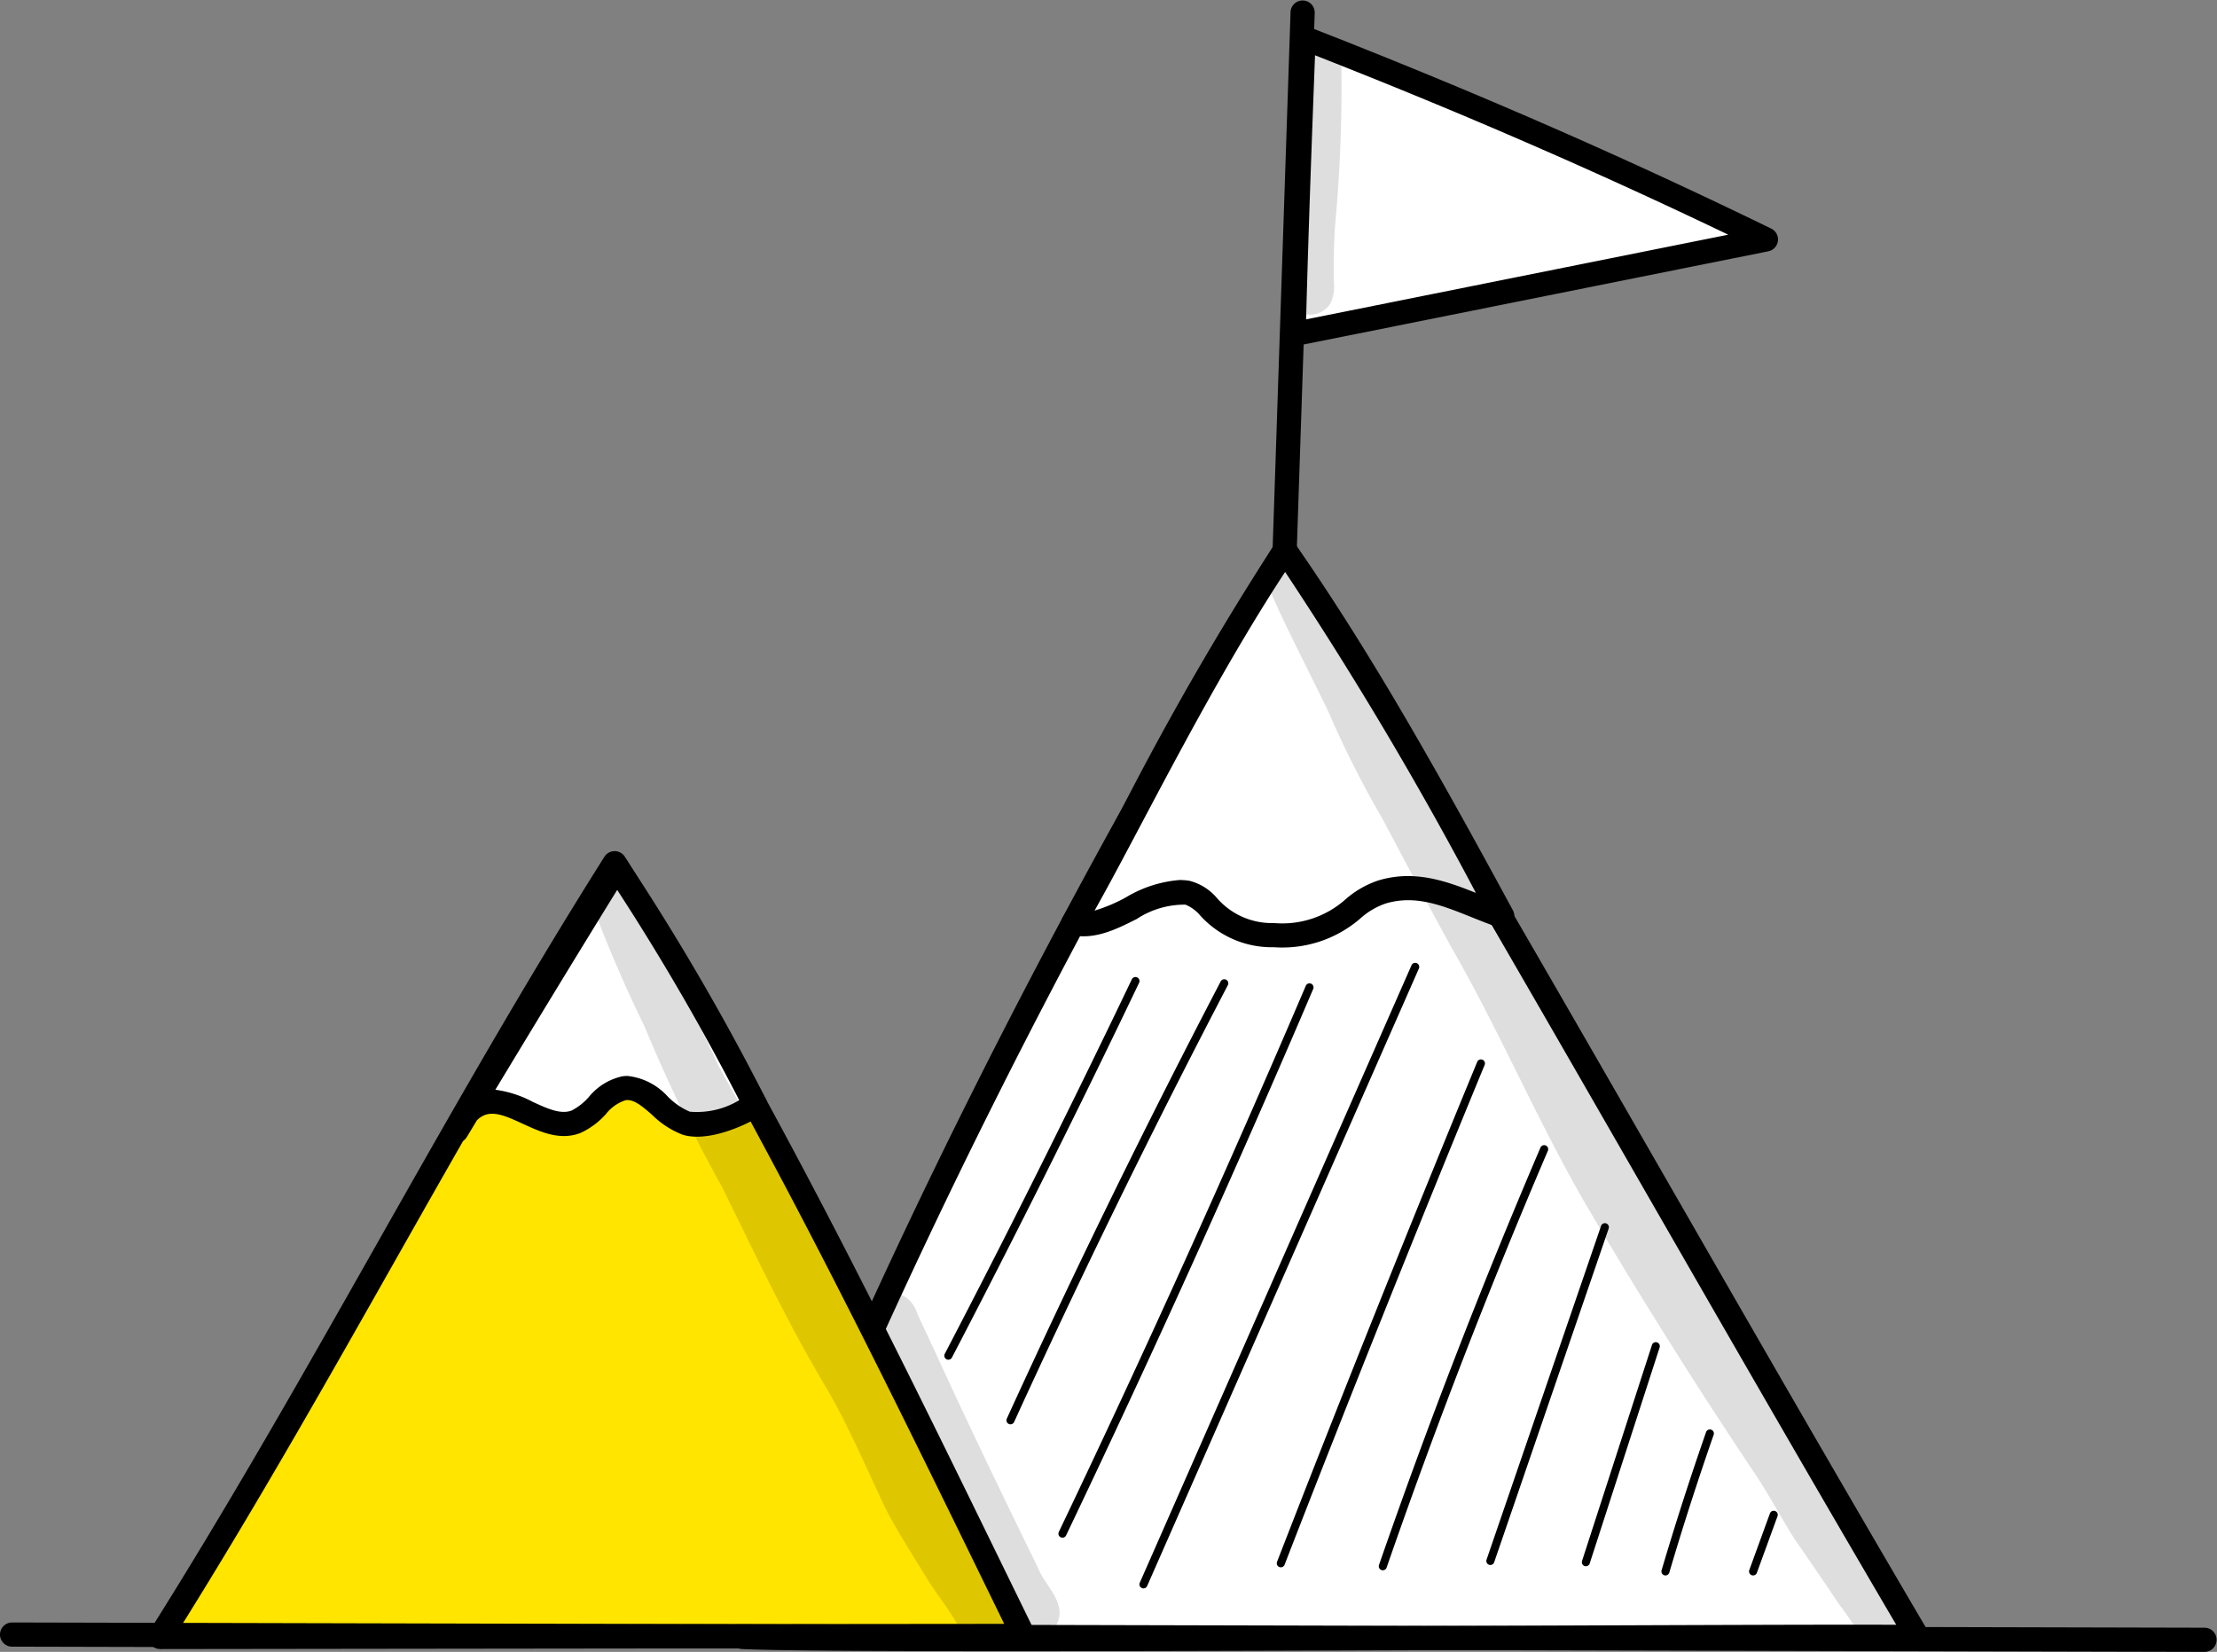 <?xml version="1.0" encoding="UTF-8"?>
<svg xmlns="http://www.w3.org/2000/svg" width="158.535" height="118.132" viewBox="0 0 158.535 118.132">
  <rect x="0" y="0" width="158.535" height="118.132" fill="#808080" stroke="none"/>
  <g id="Group_720" data-name="Group 720" transform="translate(-505.925 -48.435)">
    <g id="Group_700" data-name="Group 700">
      <path id="Path_1284" data-name="Path 1284" d="M559.005,165.5c7.277.4,81.258-.136,84.041.019-15.039-25.563-29.814-52.107-45.234-77.722C582.949,112.557,569.655,138.28,559.005,165.5Z" fill="#fff"></path>
      <path id="Path_1285" data-name="Path 1285" d="M578.129,166.516c-9.682,0-17.08-.039-19.171-.155a.866.866,0,0,1-.758-1.179c9.888-25.269,22.6-50.728,38.87-77.832a.863.863,0,0,1,.741-.42h0a.864.864,0,0,1,.741.419c9.068,15.062,18.038,30.665,26.714,45.754,6.06,10.54,12.327,21.439,18.524,31.974a.865.865,0,0,1-.793,1.3c-1.038-.058-12.892-.014-26.616.037C603.714,166.463,589.38,166.516,578.129,166.516Zm-17.873-1.838c7.231.191,35.276.085,56.119.009,11.708-.044,21.4-.081,25.147-.058-5.948-10.129-11.946-20.561-17.755-30.664-8.434-14.67-17.147-29.826-25.954-44.49C582.191,115.63,569.892,140.256,560.256,164.678Z"></path>
    </g>
    <g id="Group_701" data-name="Group 701">
      <path id="Path_1286" data-name="Path 1286" d="M597.812,87.794c-6.225,9.213-11.883,21.2-15.132,26.658,2.76.606,5.363-2.625,8.154-2.176,1.545.249,2.179,3.034,6.192,3.034,5.089,0,5.24-2.349,7.742-3.092,3.06-.907,5.57.67,8.58,1.723A276.578,276.578,0,0,0,597.812,87.794Z" fill="#fff"></path>
      <path id="Path_1287" data-name="Path 1287" d="M597.026,116.174a6.9,6.9,0,0,1-5.27-2.262,2.738,2.738,0,0,0-1.059-.782,6.2,6.2,0,0,0-3.489,1.028c-1.48.743-3.009,1.512-4.714,1.138a.865.865,0,0,1-.557-1.287c1.094-1.838,2.468-4.431,4.058-7.433a216.433,216.433,0,0,1,11.1-19.266.864.864,0,0,1,.711-.38.886.886,0,0,1,.716.371c5.2,7.477,9.816,15.579,15.586,26.228a.864.864,0,0,1-1.045,1.228c-.654-.228-1.28-.479-1.885-.722-2.167-.869-4.04-1.62-6.164-.988a5.284,5.284,0,0,0-1.82,1.077A8.511,8.511,0,0,1,597.026,116.174Zm-6.745-4.806a4.413,4.413,0,0,1,.691.054,3.8,3.8,0,0,1,1.981,1.242,5.194,5.194,0,0,0,4.073,1.781,6.794,6.794,0,0,0,5.095-1.677,6.807,6.807,0,0,1,2.4-1.379c2.561-.757,4.793.042,6.944.9a266.742,266.742,0,0,0-13.642-22.952c-3.818,5.815-7.394,12.564-10.3,18.05-1.25,2.358-2.366,4.465-3.327,6.169a11.484,11.484,0,0,0,2.234-.942A8.771,8.771,0,0,1,590.281,111.368Z"></path>
    </g>
    <g id="Group_702" data-name="Group 702">
      <path id="Path_1288" data-name="Path 1288" d="M517.37,165.5s53.953-.07,61.748-.07c-8.89-18.171-18.076-37.4-29.239-55.264C538.19,128.7,528.85,147.293,517.37,165.5Z" fill="#ffe500"></path>
      <path id="Path_1289" data-name="Path 1289" d="M517.37,166.362a.865.865,0,0,1-.731-1.326c5.7-9.045,10.982-18.37,16.087-27.387,5.182-9.156,10.541-18.623,16.421-27.947a.866.866,0,0,1,.731-.4h0a.867.867,0,0,1,.732.406c10.333,16.535,18.925,34.133,27.234,51.152l2.048,4.192a.864.864,0,0,1-.777,1.244c-7.705,0-61.206.069-61.746.07Zm32.505-54.567c-5.572,8.912-10.689,17.952-15.645,26.705-4.865,8.6-9.888,17.47-15.295,26.13,8.468-.011,48.7-.061,58.8-.066l-1.44-2.949C568.2,145.039,559.837,127.912,549.875,111.795Z"></path>
    </g>
    <g id="Group_703" data-name="Group 703">
      <path id="Path_1290" data-name="Path 1290" d="M599.142,51.141c-.265,6.989-.531,13.978-.71,21.194L632.2,65.558C621.816,60.5,611.226,55.85,599.142,51.141Z" fill="#fff"></path>
      <path id="Path_1291" data-name="Path 1291" d="M598.432,73.2a.865.865,0,0,1-.865-.886c.182-7.263.451-14.351.711-21.205a.866.866,0,0,1,1.179-.773c11.791,4.6,22.316,9.186,33.124,14.446a.864.864,0,0,1-.208,1.625L598.6,73.182A.81.81,0,0,1,598.432,73.2Zm1.529-20.81c-.233,6.128-.468,12.438-.637,18.884l30.185-6.056C619.893,60.606,610.413,56.491,599.961,52.389Z"></path>
    </g>
    <g id="Group_704" data-name="Group 704">
      <path id="Path_1292" data-name="Path 1292" d="M663.595,166.567h0l-156.806-.374a.864.864,0,0,1,0-1.729h0l156.806.374a.865.865,0,0,1,0,1.729Z"></path>
    </g>
    <g id="Group_705" data-name="Group 705">
      <path id="Path_1293" data-name="Path 1293" d="M597.789,88.7h-.029a.866.866,0,0,1-.836-.893l1.287-38.531a.865.865,0,0,1,1.728.058L598.653,87.86A.864.864,0,0,1,597.789,88.7Z"></path>
    </g>
    <g id="Group_706" data-name="Group 706">
      <path id="Path_1294" data-name="Path 1294" d="M559.936,127.456c-1.221.78-3.57,1.738-4.941,1.305-1.648-.521-2.729-2.721-4.438-2.5-1.389.179-2.129,1.891-3.441,2.4-2.276.879-4.739-2.24-6.966-1.231a3.349,3.349,0,0,0-1.577,1.869c3.773-6.252,7.547-12.5,11.474-18.834A173.888,173.888,0,0,1,559.936,127.456Z" fill="#fff"></path>
      <path id="Path_1295" data-name="Path 1295" d="M538.572,130.162a.854.854,0,0,1-.385-.091.864.864,0,0,1-.417-1.1,5.175,5.175,0,0,1,.865-1.455c3.462-5.735,7.03-11.634,10.677-17.513a.866.866,0,0,1,.724-.408.9.9,0,0,1,.734.39,173.941,173.941,0,0,1,9.938,17.077.864.864,0,0,1-.306,1.118c-1.344.858-3.962,1.94-5.667,1.4a6.382,6.382,0,0,1-2.186-1.425c-.8-.7-1.329-1.112-1.881-1.043a2.922,2.922,0,0,0-1.411.991,5.507,5.507,0,0,1-1.829,1.357c-1.466.565-2.88-.088-4.129-.664-1.086-.5-2.024-.935-2.792-.586a1.6,1.6,0,0,0-.482.348l-.712,1.18A.863.863,0,0,1,538.572,130.162ZM550.8,125.38a4.527,4.527,0,0,1,2.882,1.479,4.988,4.988,0,0,0,1.569,1.077,5.872,5.872,0,0,0,3.536-.822,171.143,171.143,0,0,0-8.727-15.038c-2.962,4.79-5.872,9.587-8.713,14.291a7.863,7.863,0,0,1,2.672.865c1.028.474,2,.922,2.781.62a4.1,4.1,0,0,0,1.233-.97,4.267,4.267,0,0,1,2.408-1.479A2.76,2.76,0,0,1,550.8,125.38Z"></path>
    </g>
    <g id="Group_707" data-name="Group 707">
      <path id="Path_1296" data-name="Path 1296" d="M573.741,145.674a.289.289,0,0,1-.256-.422c4.584-8.794,9.084-17.805,13.376-26.783a.288.288,0,1,1,.52.249c-4.295,8.983-8.8,18-13.384,26.8A.288.288,0,0,1,573.741,145.674Z"></path>
    </g>
    <g id="Group_708" data-name="Group 708">
      <path id="Path_1297" data-name="Path 1297" d="M578.183,150.294a.278.278,0,0,1-.119-.026.288.288,0,0,1-.143-.382c4.8-10.511,9.95-21.033,15.3-31.277a.289.289,0,0,1,.512.267c-5.348,10.234-10.492,20.748-15.289,31.25A.289.289,0,0,1,578.183,150.294Z"></path>
    </g>
    <g id="Group_709" data-name="Group 709">
      <path id="Path_1298" data-name="Path 1298" d="M581.9,158.4a.288.288,0,0,1-.26-.412c6.133-12.838,12.075-25.978,17.661-39.055a.288.288,0,0,1,.53.226c-5.589,13.085-11.534,26.232-17.671,39.077A.286.286,0,0,1,581.9,158.4Z"></path>
    </g>
    <g id="Group_710" data-name="Group 710">
      <path id="Path_1299" data-name="Path 1299" d="M587.693,162.026a.294.294,0,0,1-.116-.024.288.288,0,0,1-.148-.38l19.431-44.157a.288.288,0,0,1,.528.232l-19.431,44.157A.288.288,0,0,1,587.693,162.026Z"></path>
    </g>
    <g id="Group_711" data-name="Group 711">
      <path id="Path_1300" data-name="Path 1300" d="M597.509,160.518a.278.278,0,0,1-.1-.02.287.287,0,0,1-.164-.372c4.626-11.918,9.44-23.942,14.307-35.737a.288.288,0,1,1,.532.219c-4.864,11.792-9.677,23.813-14.3,35.726A.288.288,0,0,1,597.509,160.518Z"></path>
    </g>
    <g id="Group_712" data-name="Group 712">
      <path id="Path_1301" data-name="Path 1301" d="M604.808,160.731a.308.308,0,0,1-.094-.015.29.29,0,0,1-.178-.367c3.479-10.039,7.364-20.081,11.545-29.844a.288.288,0,0,1,.53.227c-4.176,9.751-8.055,19.779-11.53,29.806A.289.289,0,0,1,604.808,160.731Z"></path>
    </g>
    <g id="Group_713" data-name="Group 713">
      <path id="Path_1302" data-name="Path 1302" d="M612.5,160.352a.308.308,0,0,1-.094-.015.288.288,0,0,1-.179-.366l8.188-23.867a.288.288,0,0,1,.545.187l-8.188,23.867A.286.286,0,0,1,612.5,160.352Z"></path>
    </g>
    <g id="Group_714" data-name="Group 714">
      <path id="Path_1303" data-name="Path 1303" d="M619.329,160.442a.28.28,0,0,1-.089-.014.288.288,0,0,1-.185-.363l5-15.447a.288.288,0,1,1,.548.178l-5,15.447A.289.289,0,0,1,619.329,160.442Z"></path>
    </g>
    <g id="Group_715" data-name="Group 715">
      <path id="Path_1304" data-name="Path 1304" d="M625.02,161.1a.288.288,0,0,1-.276-.37c.976-3.305,2.046-6.629,3.179-9.877a.288.288,0,0,1,.544.19c-1.13,3.24-2.2,6.554-3.171,9.85A.288.288,0,0,1,625.02,161.1Z"></path>
    </g>
    <g id="Group_716" data-name="Group 716">
      <path id="Path_1305" data-name="Path 1305" d="M631.288,161.1a.283.283,0,0,1-.1-.018.288.288,0,0,1-.173-.369l1.476-4.049a.288.288,0,0,1,.542.2l-1.476,4.049A.289.289,0,0,1,631.288,161.1Z"></path>
    </g>
    <g id="Group_717" data-name="Group 717" opacity="0.129">
      <path id="Path_1306" data-name="Path 1306" d="M601.842,52.851a1.724,1.724,0,0,0-3.448,0c.3,5.351-.476,10.668-.467,16.014a1.719,1.719,0,0,0,3.145,1.257,2.93,2.93,0,0,0,.231-1.593c-.012-1.289,0-2.58.084-3.868A108.064,108.064,0,0,0,601.842,52.851Z"></path>
    </g>
    <g id="Group_718" data-name="Group 718" opacity="0.129">
      <path id="Path_1307" data-name="Path 1307" d="M641.789,162.557c-.126-.184-.427-.593-.564-.75l-.157-.2a65.827,65.827,0,0,1-4.358-6.768c-4.471-7.786-9.665-15.07-13.883-23.054-1.629-3.142-3.174-6.332-4.859-9.446a3.345,3.345,0,0,0-.446-.943c-2.072-3.481-3.746-7.172-5.662-10.737-2.208-4.262-4.689-8.373-7-12.578a1.34,1.34,0,0,0-1.965-.852c-.787-1.577-1.592-3.144-2.394-4.713-.453-.9-.907-1.806-1.33-2.723-.2-.38-.282-.864-.666-1.108a1.291,1.291,0,0,0-1.9,1.667c1.3,3.037,2.863,5.957,4.291,8.936a72.415,72.415,0,0,0,3.88,7.688c1.578,2.967,3.144,5.945,4.764,8.892.019.036.03.072.052.108,3.508,6.049,6.216,12.527,9.724,18.572q5.795,9.864,12.165,19.37c1.006,1.519,1.85,3.136,2.832,4.67q1.6,2.3,3.162,4.632c.644.763,1.092,1.839,2.049,2.245a1.916,1.916,0,0,0,2.658-1.754A2.118,2.118,0,0,0,641.789,162.557Z"></path>
    </g>
    <g id="Group_719" data-name="Group 719" opacity="0.129">
      <path id="Path_1308" data-name="Path 1308" d="M580.134,160.522c-2.491-5.092-4.958-10.2-7.312-15.351-.439-.95-.892-1.894-1.327-2.847a2.119,2.119,0,0,0-.718-1.059,1.805,1.805,0,0,0-2.834,1.9c.6,1.44,1.166,2.805,1.736,4.174-.121-.24-.238-.481-.363-.719-2.36-4.252-4.749-8.482-6.862-12.865-1.63-3.107-3.518-6.071-5.177-9.161-2.122-4.66-4.622-8.847-5.947-12.685a1.654,1.654,0,0,0-3.189.879,97.853,97.853,0,0,0,3.883,9.072,109.4,109.4,0,0,0,5.532,11.458c2.422,4.914,4.749,9.871,7.578,14.57,1.575,2.744,2.8,5.662,4.158,8.515.929,1.753,2.011,3.422,3.042,5.116.584.917,1.267,1.766,1.826,2.7a3.947,3.947,0,0,0,.85,1.052,1.833,1.833,0,0,0,2.089.147,1.883,1.883,0,0,0,.779-.886c.07.092.133.188.205.278l.065.079a1.473,1.473,0,0,0,.392.391,1.968,1.968,0,0,0,3.159-1.545C581.634,162.507,580.558,161.634,580.134,160.522Z"></path>
    </g>
  </g>
</svg>
